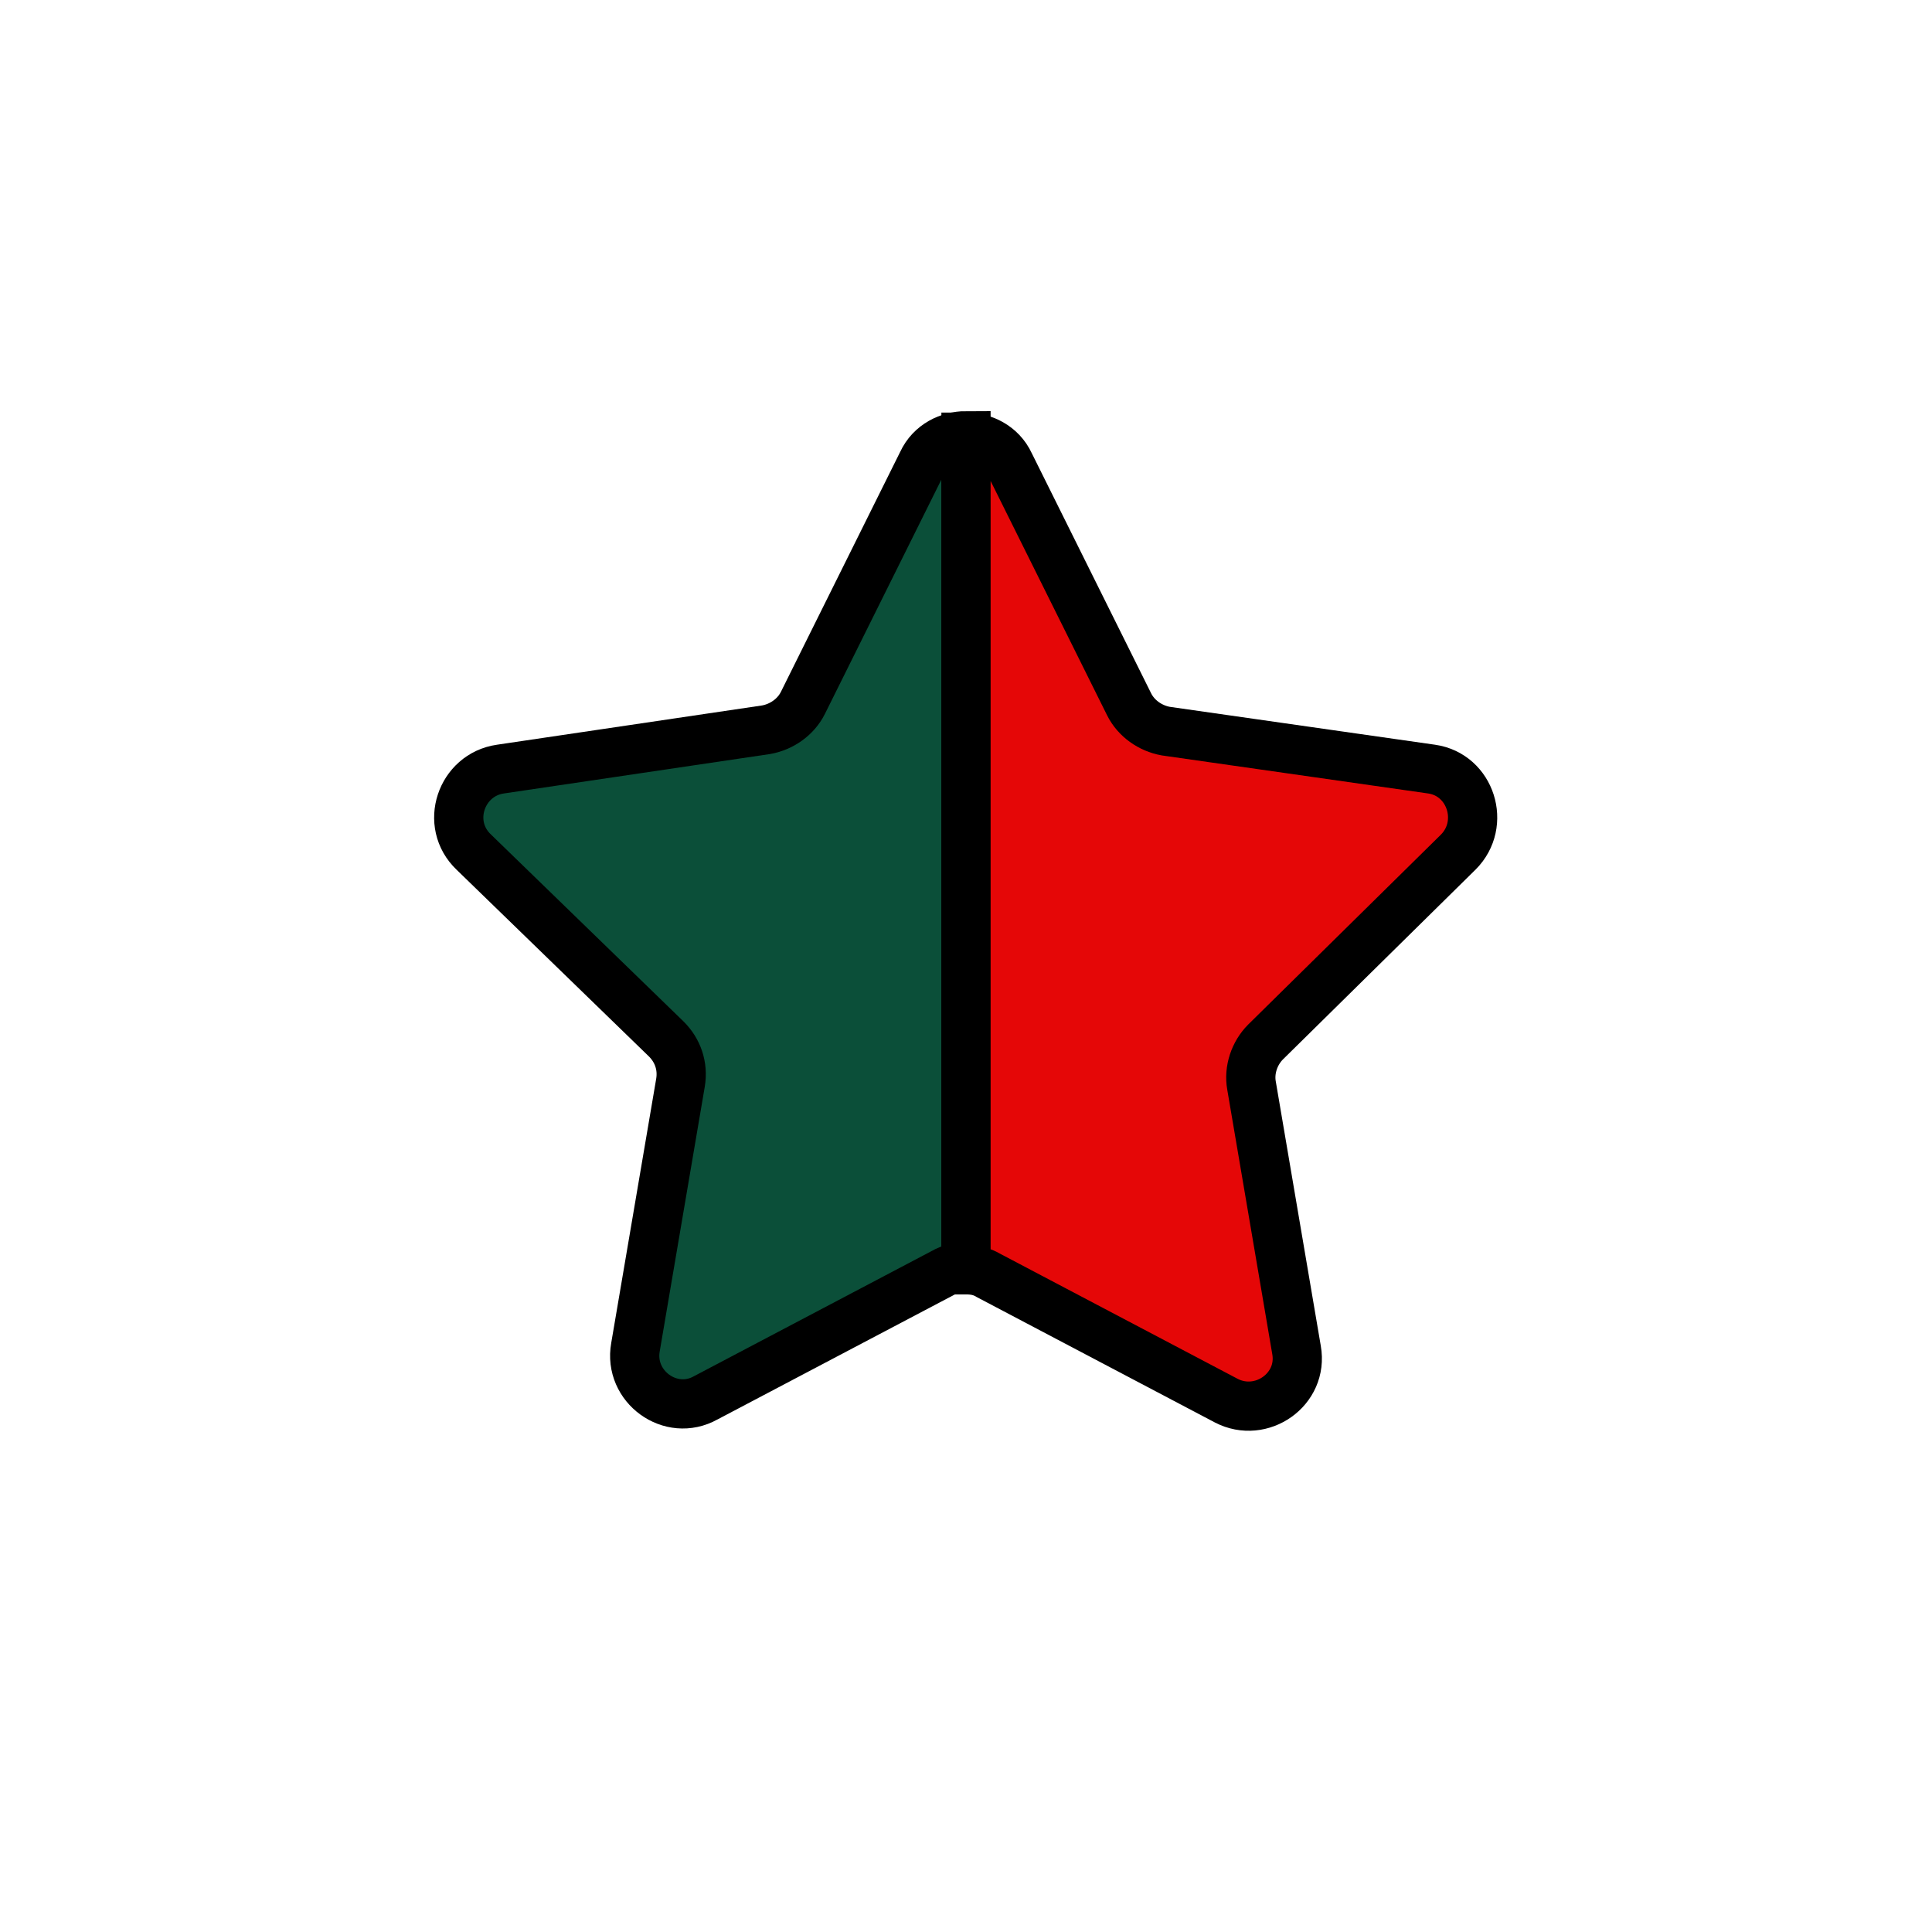 <?xml version="1.0" encoding="UTF-8"?> <svg xmlns:xlink="http://www.w3.org/1999/xlink" xmlns="http://www.w3.org/2000/svg" xml:space="preserve" viewBox="0 0 100 100" y="0px" x="0px" id="圖層_1" style="height: 100%; width: 100%; background: none; shape-rendering: auto;" width="200px" height="200px"> <g class="ldl-scale" style="transform-origin: 50% 50%; transform: rotate(0deg) scale(0.8, 0.8);"> <g class="ldl-ani"> <g class="ldl-layer"> <g class="ldl-ani" style="transform: scale(0.91); transform-origin: 50px 50px; animation: 1.111s linear -0.833s infinite normal forwards running breath-2bb23a9e-83c5-4a25-aa04-fc6254e8a376;"> <path d="M46.9,14.2l-8.5,17.1c-0.5,1-1.5,1.7-2.6,1.9 L16.9,36c-2.8,0.4-4,3.9-1.9,5.9l13.7,13.3c0.8,0.8,1.2,1.9,1,3.1l-3.2,18.8c-0.5,2.8,2.5,5,5,3.6l16.9-8.9c0.5-0.3,1.1-0.4,1.6-0.4 V12.3C48.8,12.3,47.5,12.9,46.9,14.2z" stroke-miterlimit="10" stroke-width="3.5" stroke="#333435" fill="#F5E169" style="fill: rgb(11, 79, 57); stroke: rgb(0, 0, 0);"></path> </g> </g> <g class="ldl-layer"> <g class="ldl-ani" style="transform: scale(0.91); transform-origin: 50px 50px; animation: 1.111s linear -1.111s infinite normal forwards running breath-2bb23a9e-83c5-4a25-aa04-fc6254e8a376;"> <path d="M85,41.9c2-2,0.9-5.5-1.9-5.9l-18.9-2.7 c-1.1-0.2-2.1-0.9-2.6-1.9l-8.5-17.1c-0.6-1.3-1.9-1.9-3.1-1.9v59.2c0.6,0,1.1,0.1,1.6,0.4l16.9,8.9c2.5,1.3,5.5-0.8,5-3.6 l-3.2-18.8c-0.2-1.1,0.2-2.3,1-3.1L85,41.9z" stroke-miterlimit="10" stroke-width="3.5" stroke="#333435" fill="#F7B26A" style="fill: rgb(229, 7, 7); stroke: rgb(0, 0, 0);"></path> </g> </g>  </g> </g> <style id="breath-2bb23a9e-83c5-4a25-aa04-fc6254e8a376" data-anikit="">@keyframes breath-2bb23a9e-83c5-4a25-aa04-fc6254e8a376 { 0% { animation-timing-function: cubic-bezier(0.965,0.241,-0.07,0.791); transform: scale(0.91); } 51% { animation-timing-function: cubic-bezier(0.923,0.263,-0.031,0.763); transform: scale(1.03); } 100% { transform: scale(0.91); } }</style> <!-- [ldio] generated by https://loading.io/ --> </svg> 
